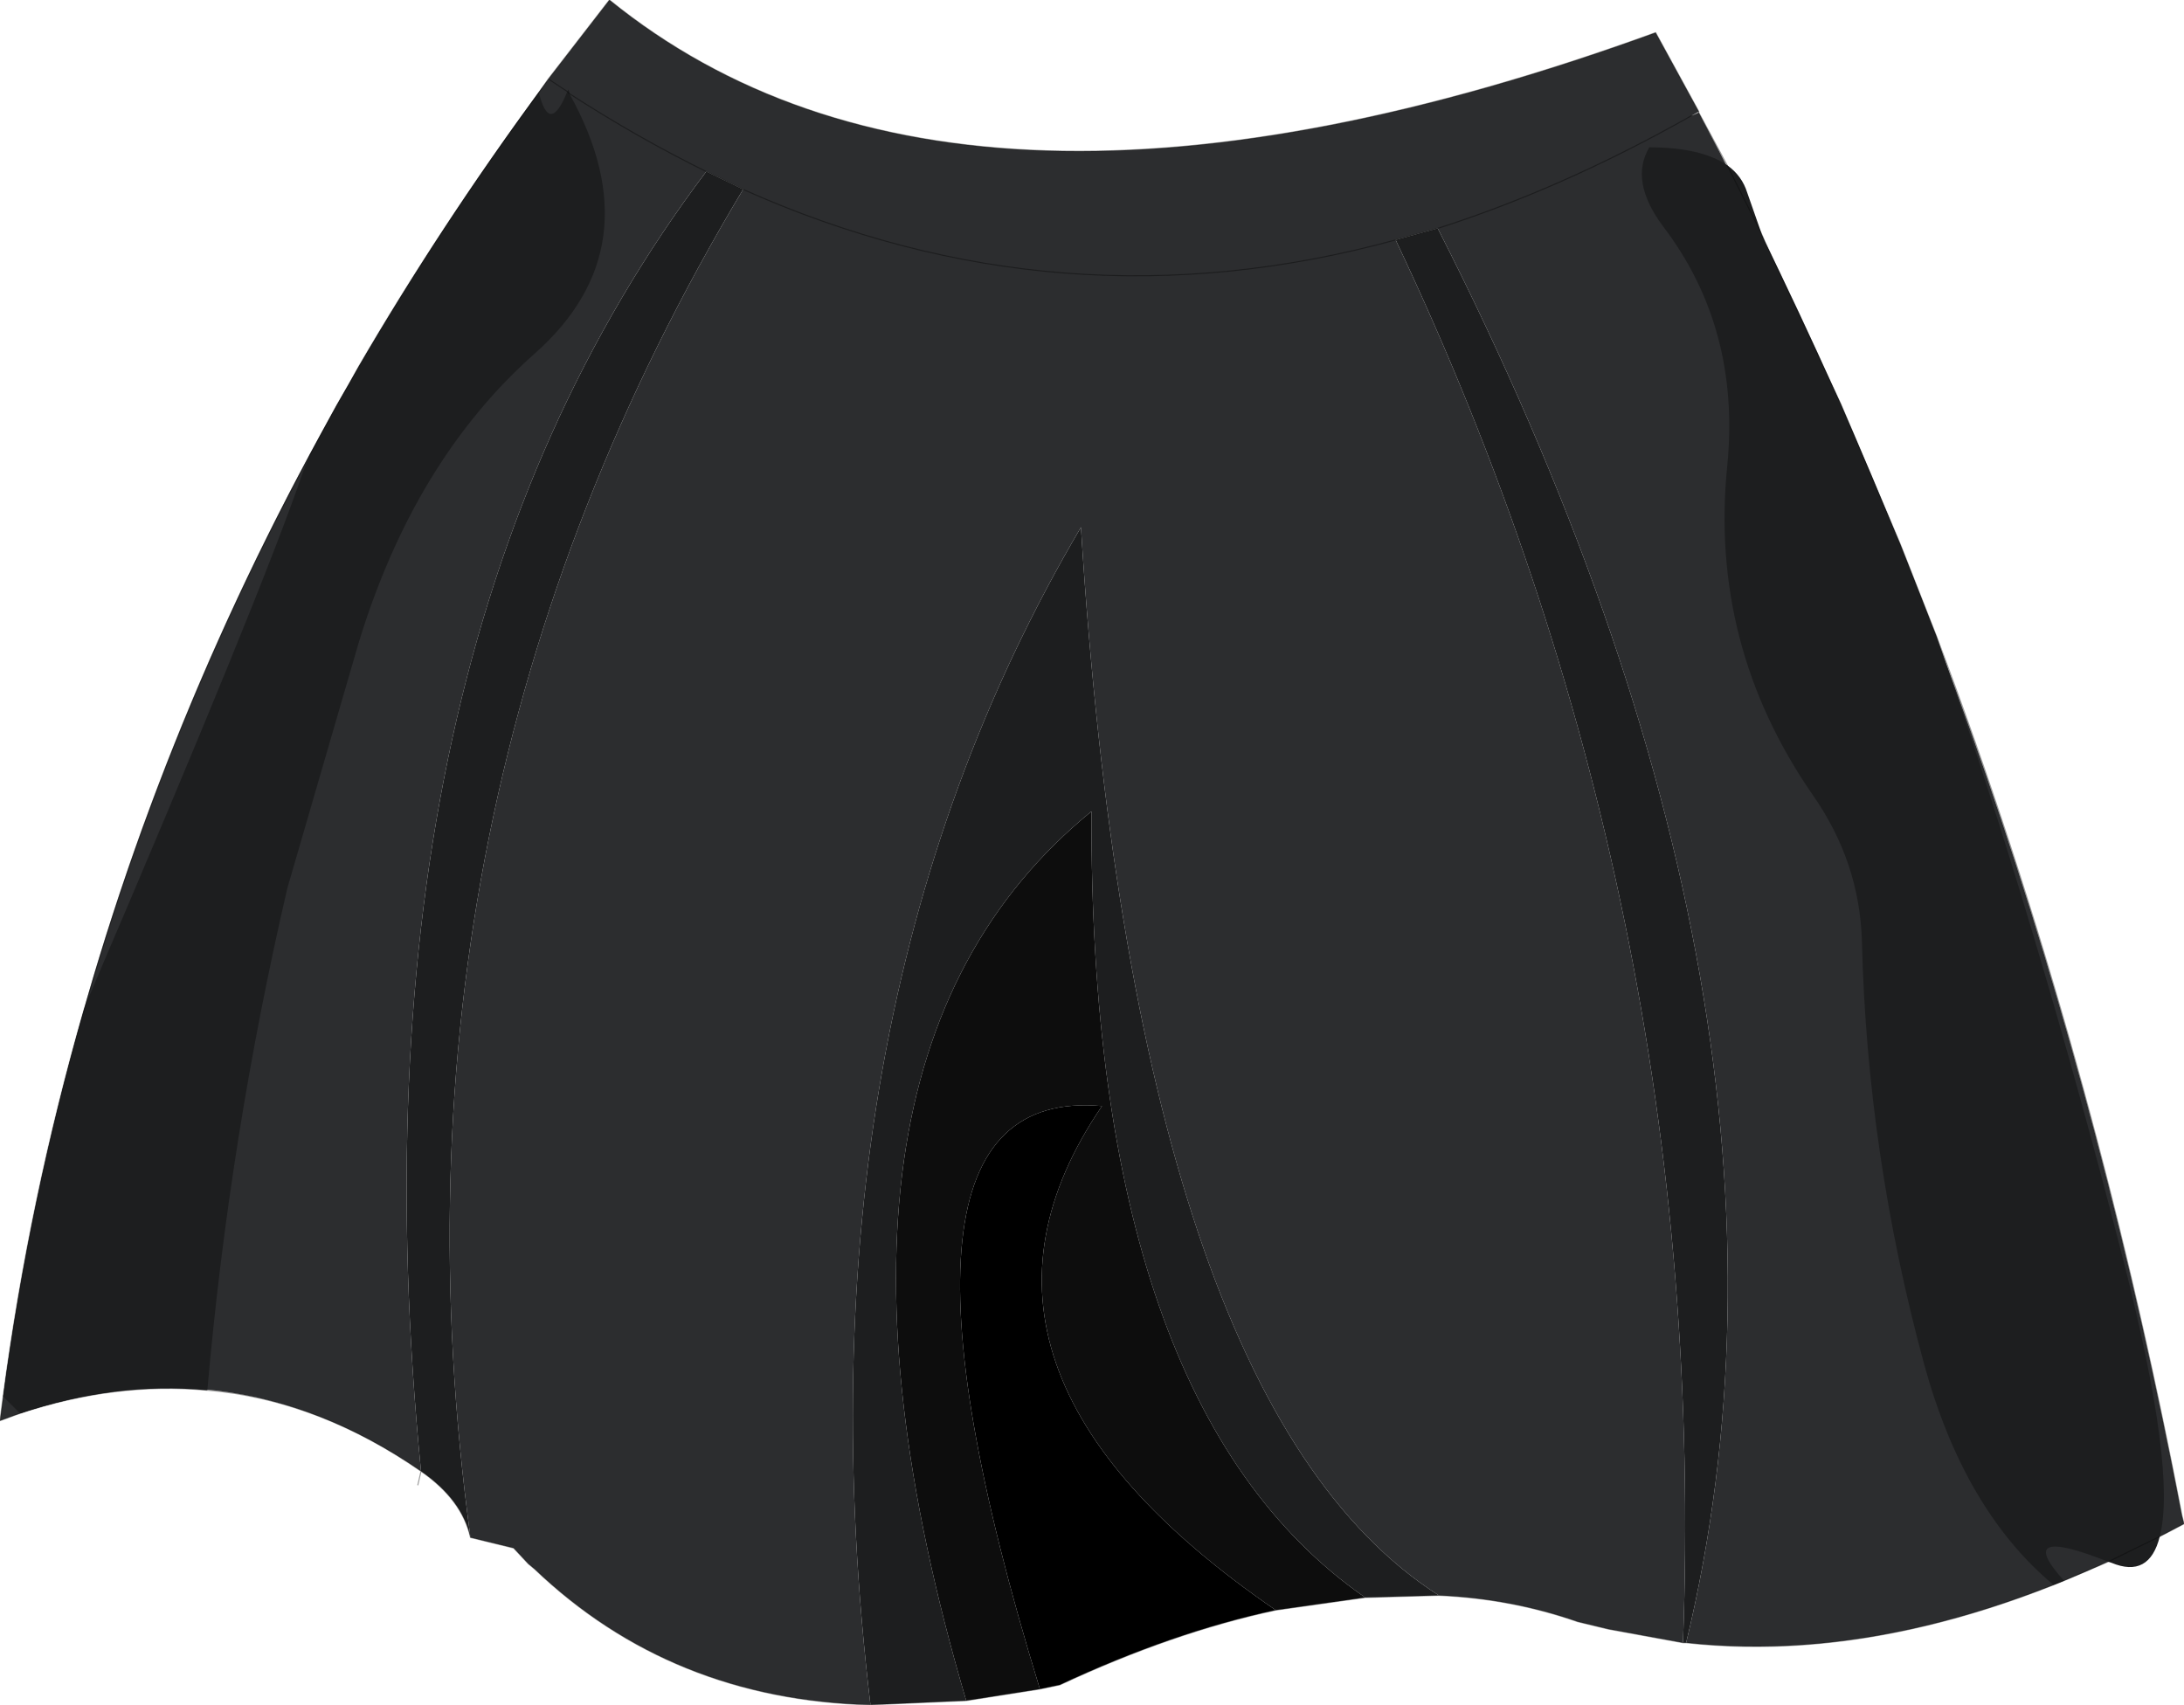 <?xml version="1.0" encoding="UTF-8" standalone="no"?>
<svg xmlns:xlink="http://www.w3.org/1999/xlink" height="81.0px" width="103.75px" xmlns="http://www.w3.org/2000/svg">
  <g transform="matrix(1.0, 0.0, 0.0, 1.0, 49.75, 16.95)">
    <path d="M30.95 -11.65 L30.95 -11.6 30.6 -11.45 30.95 -11.65" fill="#999999" fill-rule="evenodd" stroke="none"/>
    <path d="M30.95 -11.6 Q46.8 18.1 53.9 55.05 L54.0 55.45 Q41.3 62.3 30.35 61.1 37.55 31.25 18.55 -6.1 L16.55 -5.55 Q31.5 26.0 30.2 61.1 L26.65 60.45 25.2 60.1 Q22.05 59.0 18.6 58.85 4.2 49.65 1.6 8.1 -12.25 31.6 -8.4 64.05 -17.85 63.8 -24.35 57.6 L-24.65 57.35 -25.35 56.6 -27.4 56.1 Q-32.1 21.5 -14.45 -7.95 L-14.55 -8.0 -16.2 -8.8 Q-33.55 14.2 -29.75 52.95 -39.1 46.5 -49.75 50.55 -45.4 16.15 -23.7 -13.2 L-20.8 -16.95 Q-4.1 -3.4 28.9 -15.4 L30.95 -11.65 30.6 -11.45 30.95 -11.6" fill="#2c2d2f" fill-rule="evenodd" stroke="none"/>
    <path d="M30.35 61.1 L30.2 61.1 Q31.5 26.0 16.55 -5.55 L18.55 -6.1 Q37.55 31.25 30.35 61.1 M18.6 58.85 L15.1 58.95 Q2.0 49.85 2.1 21.6 -12.75 33.7 -3.85 63.85 L-8.4 64.05 Q-12.25 31.6 1.6 8.1 4.2 49.65 18.6 58.85 M-27.4 56.1 Q-27.8 54.3 -29.75 52.95 -33.55 14.2 -16.2 -8.8 L-14.55 -8.0 -14.45 -7.95 Q-32.1 21.5 -27.4 56.1" fill="#1d1e1f" fill-rule="evenodd" stroke="none"/>
    <path d="M15.1 58.95 L10.85 59.55 Q-5.9 48.05 2.6 35.6 -9.2 34.55 -0.35 63.3 L-3.85 63.85 Q-12.75 33.7 2.1 21.6 2.0 49.85 15.1 58.95" fill="#0d0d0d" fill-rule="evenodd" stroke="none"/>
    <path d="M10.85 59.55 Q5.95 60.6 0.6 63.1 L-0.35 63.3 Q-9.2 34.55 2.6 35.6 -5.9 48.05 10.85 59.55" fill="#000000" fill-rule="evenodd" stroke="none"/>
    <path d="M47.8 58.35 Q43.55 54.8 41.65 47.85 38.95 37.9 38.7 27.8 38.6 24.0 36.35 20.8 31.45 13.7 32.3 5.2 32.95 -1.35 29.25 -6.2 27.65 -8.35 28.6 -9.95 31.05 -9.95 32.3 -9.1 33.0 -8.6 33.25 -7.8 L33.95 -5.8 34.1 -5.45 37.7 2.25 40.5 8.85 40.6 9.1 42.25 13.3 Q47.0 26.85 51.15 43.05 53.65 52.9 52.85 56.05 52.35 58.05 50.55 57.3 L50.4 57.25 52.85 56.05 50.4 57.25 Q45.85 55.45 48.3 58.15 L47.8 58.35 M-22.8 -12.6 L-22.75 -12.7 -22.7 -12.55 -22.7 -12.5 -22.8 -12.6 -22.7 -12.5 Q-18.65 -5.2 -24.35 -0.15 -30.05 4.9 -32.7 13.55 L-36.1 25.25 Q-38.85 37.1 -39.9 49.1 L-39.95 49.1 Q-44.25 48.7 -48.8 50.2 L-49.6 49.4 Q-48.35 40.0 -45.75 31.0 L-45.7 30.85 -45.5 30.35 Q-37.3 11.2 -35.35 5.45 L-35.05 4.7 -33.75 2.3 -33.2 1.35 -32.7 0.45 Q-28.85 -6.15 -24.15 -12.55 -23.65 -10.5 -22.8 -12.6 M33.95 -5.8 L32.3 -9.1 33.95 -5.8" fill="#1d1e1f" fill-rule="evenodd" stroke="none"/>
    <path d="M-22.7 -12.5 Q-19.45 -10.4 -16.2 -8.8 L-14.55 -8.0 -14.45 -7.95 Q0.65 -1.2 16.55 -5.55 L18.55 -6.1 Q24.5 -8.0 30.6 -11.45 M32.3 -9.1 L30.95 -11.6 30.95 -11.65 28.9 -15.4 Q-4.1 -3.4 -20.8 -16.95 L-23.7 -13.2 -22.8 -12.6 -22.7 -12.5 M-24.15 -12.55 Q-28.85 -6.15 -32.7 0.45 L-33.2 1.35 -33.75 2.3 -35.05 4.7 Q-41.85 17.35 -45.7 30.85 L-45.75 31.0 Q-48.35 40.0 -49.6 49.4 L-49.75 50.55 -48.8 50.2 Q-44.25 48.7 -39.95 49.1 L-39.9 49.1 Q-34.65 49.55 -29.75 52.95 L-29.9 53.6 M33.95 -5.8 L34.1 -5.45 37.7 2.25 40.5 8.85 40.6 9.1 42.25 13.3 Q49.65 32.85 53.9 55.05 L54.0 55.45 52.85 56.05 50.4 57.25 48.3 58.15 47.8 58.35 Q38.6 62.0 30.35 61.1 L30.2 61.1 26.65 60.45 25.2 60.1 Q22.05 59.0 18.6 58.85 L15.1 58.95 10.85 59.55 Q5.95 60.6 0.6 63.1 L-0.35 63.3 -3.85 63.85 -8.4 64.05 Q-17.85 63.8 -24.35 57.6 L-24.65 57.35 -25.35 56.6 -27.4 56.1 Q-27.8 54.3 -29.75 52.95 M32.3 -9.1 L33.95 -5.8 M-24.15 -12.55 L-23.7 -13.2" fill="none" stroke="#050505" stroke-linecap="round" stroke-linejoin="round" stroke-opacity="0.4" stroke-width="0.05"/>
  </g>
</svg>

